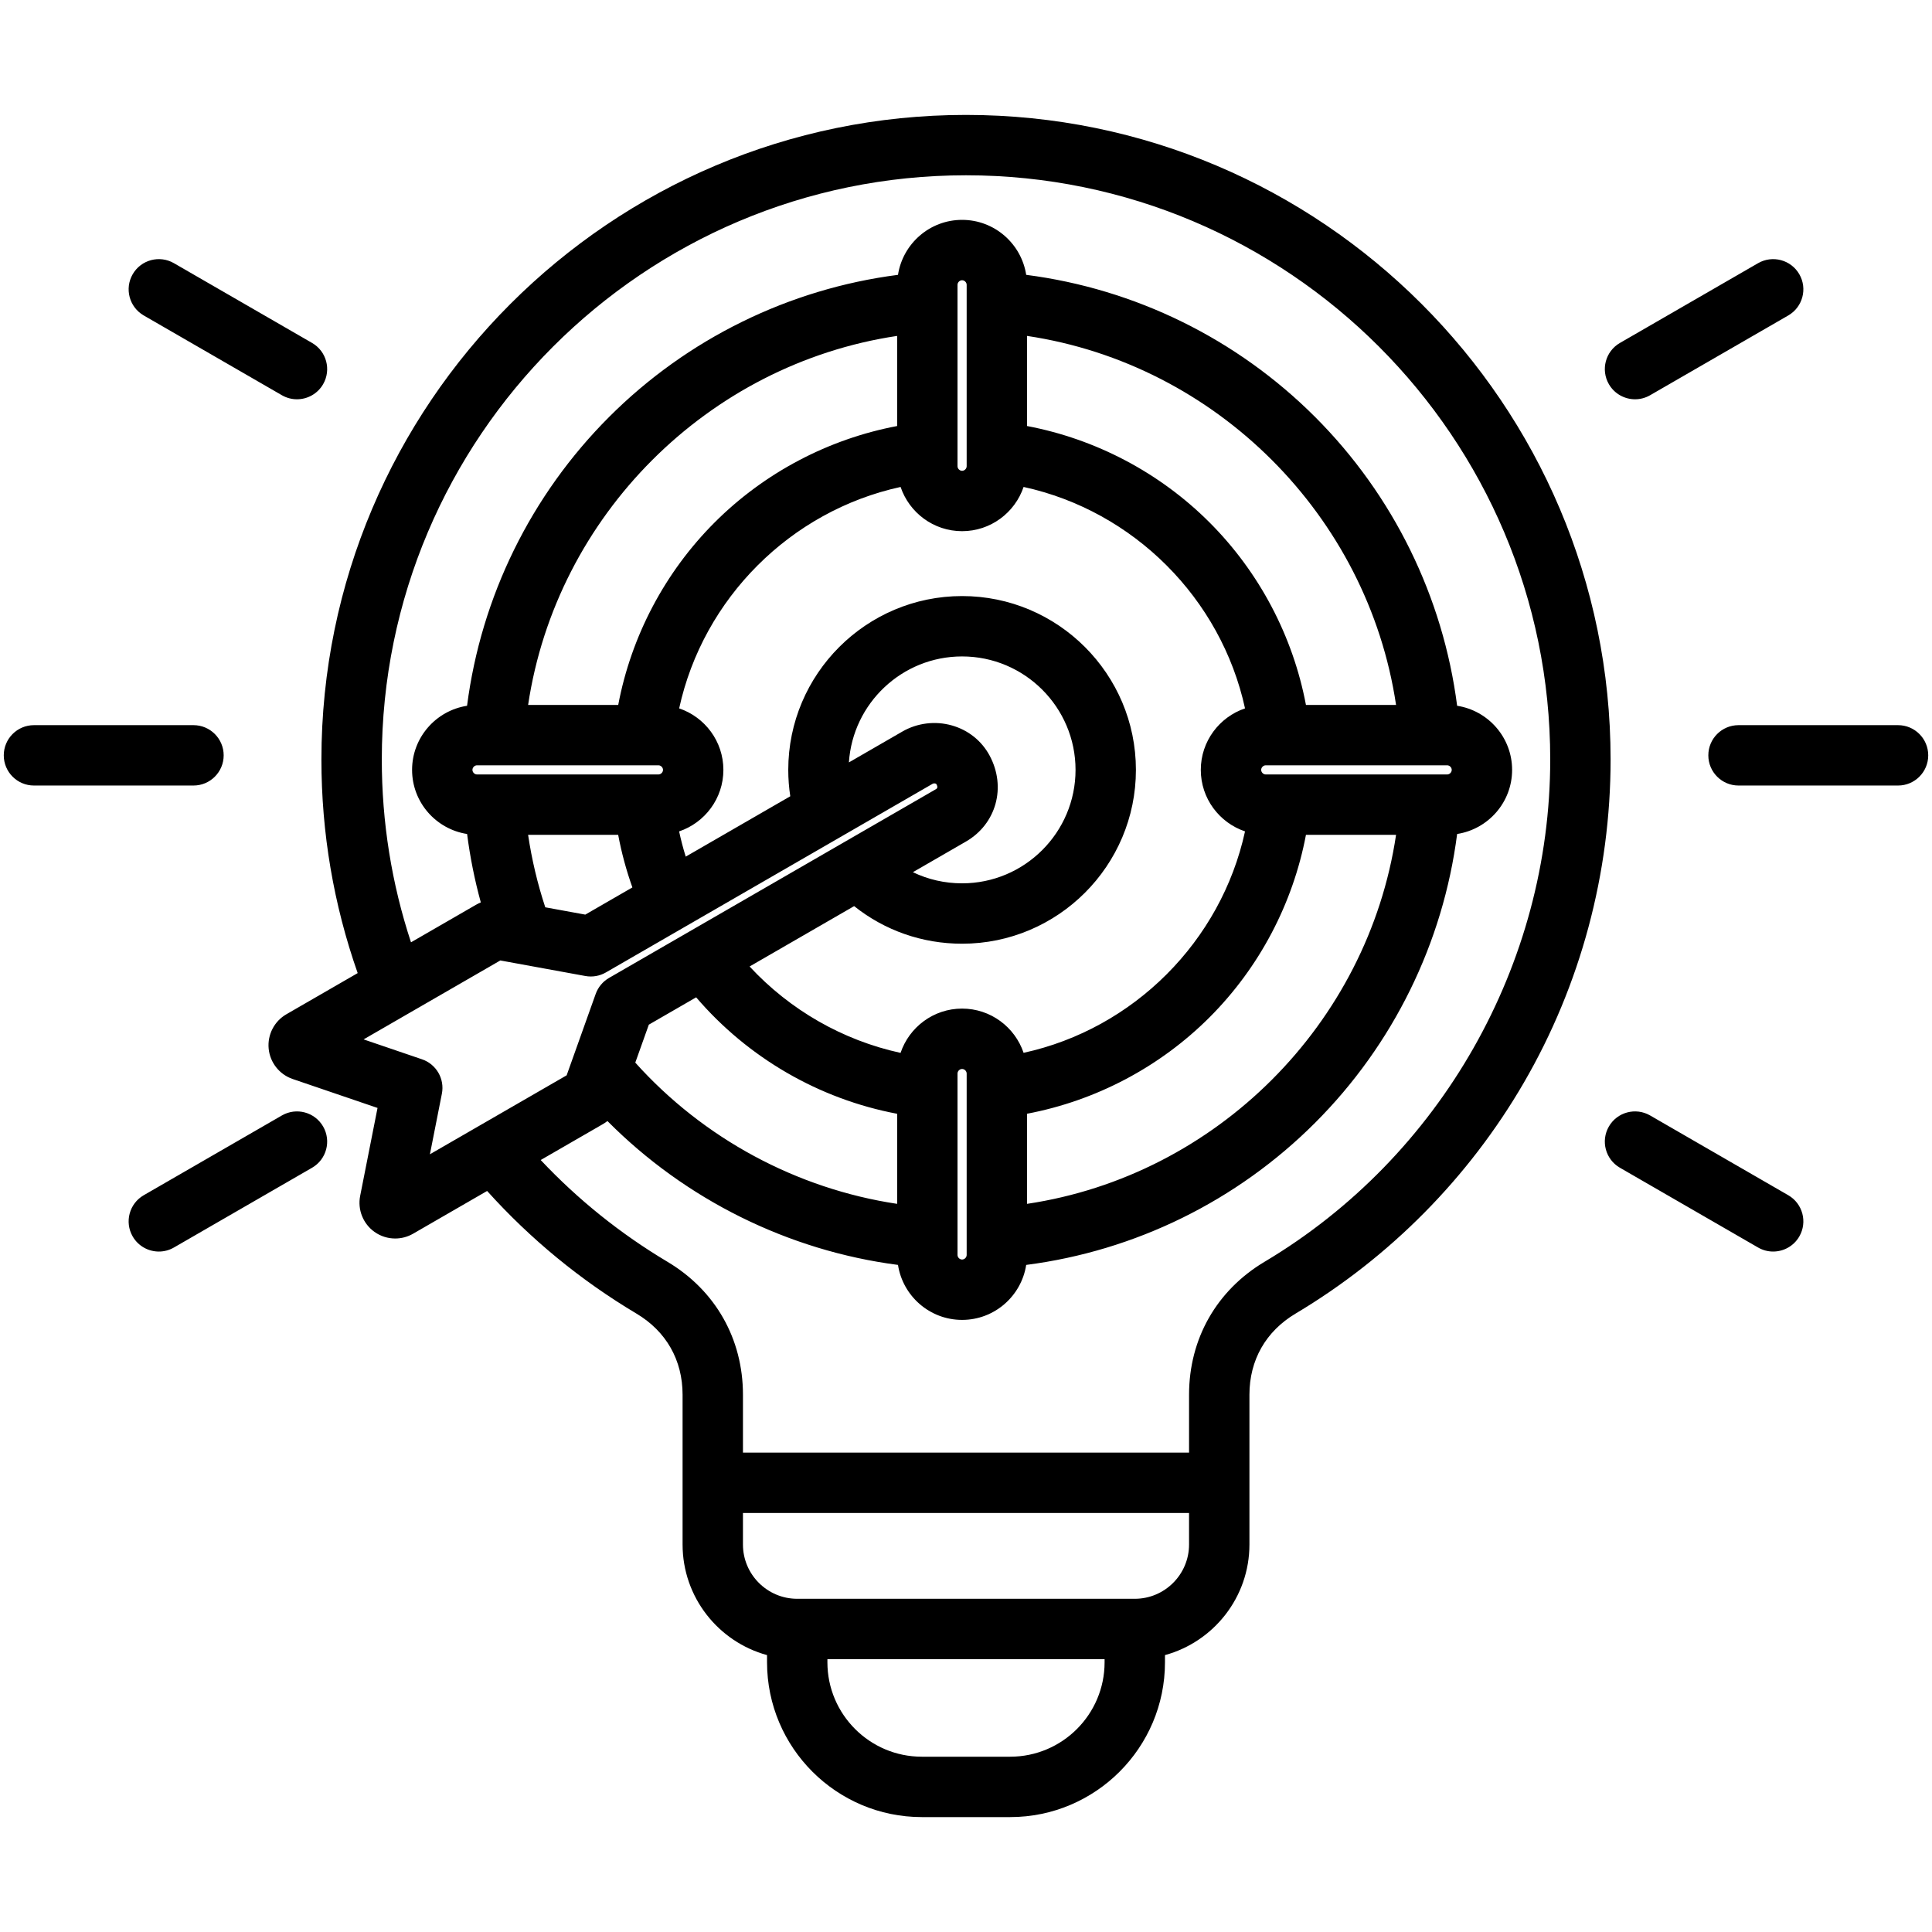 <svg id="Layer_1" enable-background="new 0 0 512 512" viewBox="0 0 512 512" xmlns="http://www.w3.org/2000/svg"><path d="m256 30.454c-94.192 0-170.822 76.63-170.822 170.82 0 19.457 3.237 38.464 9.612 56.606l-18.896 10.91c-3.213 1.852-5.056 5.433-4.694 9.123.361 3.689 2.863 6.844 6.366 8.035l22.484 7.665-4.605 23.312c-.715 3.634.77 7.374 3.782 9.527 1.636 1.17 3.568 1.763 5.507 1.762 1.63 0 3.266-.418 4.731-1.265l19.626-11.332c11.509 12.775 24.796 23.692 39.585 32.503 7.877 4.693 12.215 12.326 12.215 21.492v39.7c0 13.984 9.5 25.785 22.382 29.306v1.907c0 22.619 18.401 41.021 41.02 41.021h23.417c22.618 0 41.02-18.401 41.02-41.021v-1.907c12.883-3.521 22.382-15.322 22.382-29.306v-39.7c0-9.166 4.338-16.799 12.214-21.492 24.976-14.881 45.894-36.034 60.493-61.173 15.049-25.914 23.004-55.54 23.004-85.674-.001-94.19-76.631-170.819-170.823-170.819zm-144.165 250.272-15.478-5.276 36.232-20.919 22.533 4.119c1.869.344 3.795.009 5.439-.941l86.577-49.987c.316-.184.649-.109.744-.083.083.023.229.078.283.178.512.951.091 1.194-.188 1.355l-86.578 49.989c-1.644.949-2.897 2.452-3.535 4.24l-7.695 21.57-36.237 20.923 3.169-16.046c.777-3.93-1.474-7.829-5.266-9.122zm143.128-139.959c7.569 0 13.999-4.917 16.299-11.721 29.157 6.352 52.329 29.524 58.682 58.682-6.803 2.299-11.721 8.729-11.721 16.299s4.917 13.999 11.721 16.299c-6.353 29.157-29.525 52.329-58.682 58.682-2.299-6.803-8.729-11.721-16.299-11.721-7.576 0-14.011 4.926-16.305 11.738-15.323-3.331-29.316-11.357-40.008-22.897l27.704-15.996c8.101 6.456 18.049 9.962 28.609 9.962 25.401 0 46.066-20.665 46.066-46.066s-20.666-46.066-46.066-46.066-46.066 20.665-46.066 46.066c0 2.35.181 4.686.533 6.991l-27.704 15.996c-.689-2.198-1.267-4.43-1.754-6.684 6.809-2.296 11.732-8.729 11.732-16.303 0-7.569-4.918-14-11.721-16.299 6.353-29.157 29.525-52.329 58.682-58.682 2.299 6.802 8.729 11.72 16.298 11.72zm-1.213-17.213v-48.075c0-.646.567-1.213 1.213-1.213s1.213.566 1.213 1.213v48.075c0 .646-.567 1.213-1.213 1.213s-1.213-.566-1.213-1.213zm116.22 63.26h-23.881c-3.441-18.204-12.353-35.166-25.55-48.363s-30.159-22.109-48.363-25.55v-23.881c50.171 7.507 90.287 47.623 97.794 97.794zm-97.794 108.338c18.204-3.441 35.166-12.353 48.363-25.549 13.197-13.197 22.109-30.16 25.55-48.363h23.881c-7.507 50.171-47.624 90.287-97.794 97.794zm63.261-89.912c-.646 0-1.213-.566-1.213-1.213s.567-1.213 1.213-1.213h48.074c.646 0 1.213.566 1.213 1.213s-.567 1.213-1.213 1.213zm-79.261 79.26v48.075c0 .646-.567 1.213-1.213 1.213s-1.213-.566-1.213-1.213v-48.075c0-.646.567-1.213 1.213-1.213s1.213.566 1.213 1.213zm-87.819-2.894 3.589-10.06 12.542-7.242c13.739 16.04 32.585 26.958 53.263 30.86v23.87c-26.595-3.992-51.327-17.301-69.394-37.428zm93.9-81.368c-2.107-3.918-5.659-6.756-10-7.989-4.394-1.251-9.174-.661-13.118 1.616l-14.17 8.181c1.024-15.658 14.082-28.085 29.994-28.085 16.579 0 30.066 13.487 30.066 30.066s-13.488 30.066-30.066 30.066c-4.604 0-9.029-1.022-13.037-2.953l14.05-8.112c8.064-4.654 10.764-14.452 6.281-22.79zm-87.766 2.576c.646 0 1.213.566 1.213 1.213s-.567 1.213-1.213 1.213h-48.075c-.646 0-1.213-.566-1.213-1.213s.567-1.213 1.213-1.213zm63.259-89.912c-18.204 3.441-35.166 12.353-48.363 25.55s-22.109 30.159-25.55 48.362h-23.881c7.507-50.171 47.624-90.287 97.794-97.794zm-73.928 108.338c.89 4.741 2.149 9.397 3.767 13.937l-12.481 7.206-10.606-1.939c-2.06-6.254-3.581-12.676-4.55-19.203h23.87zm103.886 244.306h-23.417c-13.796 0-25.02-11.224-25.02-25.021v-.83h73.456v.83c.001 13.798-11.223 25.021-25.019 25.021zm33.02-41.85h-89.456c-7.931 0-14.382-6.452-14.382-14.383v-8.353h118.22v8.353c0 7.931-6.451 14.383-14.382 14.383zm34.407-89.32c-12.726 7.583-20.024 20.426-20.024 35.236v15.348h-118.221v-15.348c0-14.811-7.299-27.653-20.025-35.237-12.427-7.404-23.686-16.449-33.577-26.956l16.502-9.528c.419-.242.81-.516 1.187-.804 20.674 20.823 47.935 34.36 76.997 38.129 1.278 8.238 8.398 14.571 16.989 14.571 8.59 0 15.71-6.333 16.988-14.57 28.865-3.719 55.821-16.924 76.55-37.652s33.934-47.686 37.652-76.55c8.238-1.278 14.57-8.398 14.57-16.988s-6.332-15.71-14.57-16.988c-3.719-28.864-16.923-55.82-37.652-76.55-20.729-20.729-47.686-33.934-76.55-37.652-1.278-8.238-8.398-14.57-16.988-14.57s-15.71 6.332-16.988 14.57c-28.864 3.719-55.82 16.924-76.549 37.652-20.729 20.729-33.934 47.686-37.653 76.55-8.238 1.278-14.57 8.398-14.57 16.988 0 8.594 6.338 15.716 14.581 16.99.787 6.131 2.001 12.187 3.634 18.13-.41.175-.816.366-1.21.594l-17.292 9.983c-5.131-15.573-7.738-31.827-7.738-48.45 0-85.368 69.453-154.82 154.822-154.82s154.822 69.452 154.822 154.82c0 54.283-29.001 105.285-75.687 133.102zm-299.971-261.702c2.209-3.827 7.102-5.138 10.928-2.928l36.612 21.139c3.826 2.209 5.137 7.102 2.928 10.928-1.482 2.566-4.171 4.001-6.936 4.001-1.357 0-2.733-.346-3.993-1.073l-36.611-21.139c-3.826-2.209-5.137-7.102-2.928-10.928zm391.205 29.139c-2.209-3.826-.898-8.719 2.928-10.928l36.611-21.139c3.826-2.208 8.719-.898 10.928 2.928s.898 8.719-2.928 10.928l-36.611 21.139c-1.26.728-2.635 1.073-3.993 1.073-2.764 0-5.453-1.435-6.935-4.001zm-375.094 106.362h-42.275c-4.418 0-8-3.582-8-8s3.582-8 8-8h42.275c4.418 0 8 3.582 8 8s-3.581 8-8 8zm34.357 90.363c2.209 3.826.898 8.719-2.928 10.928l-36.612 21.138c-1.26.728-2.635 1.073-3.993 1.073-2.765 0-5.454-1.435-6.936-4.001-2.209-3.826-.898-8.719 2.928-10.928l36.612-21.138c3.826-2.209 8.72-.899 10.929 2.928zm425.368-98.363c0 4.418-3.582 8-8 8h-42.275c-4.418 0-8-3.582-8-8s3.582-8 8-8h42.275c4.418 0 8 3.582 8 8zm-34.164 127.5c-1.482 2.566-4.171 4.001-6.936 4.001-1.357 0-2.733-.346-3.993-1.073l-36.611-21.138c-3.826-2.209-5.137-7.102-2.928-10.928 2.209-3.827 7.102-5.138 10.928-2.928l36.611 21.138c3.827 2.21 5.138 7.102 2.929 10.928z"/></svg>